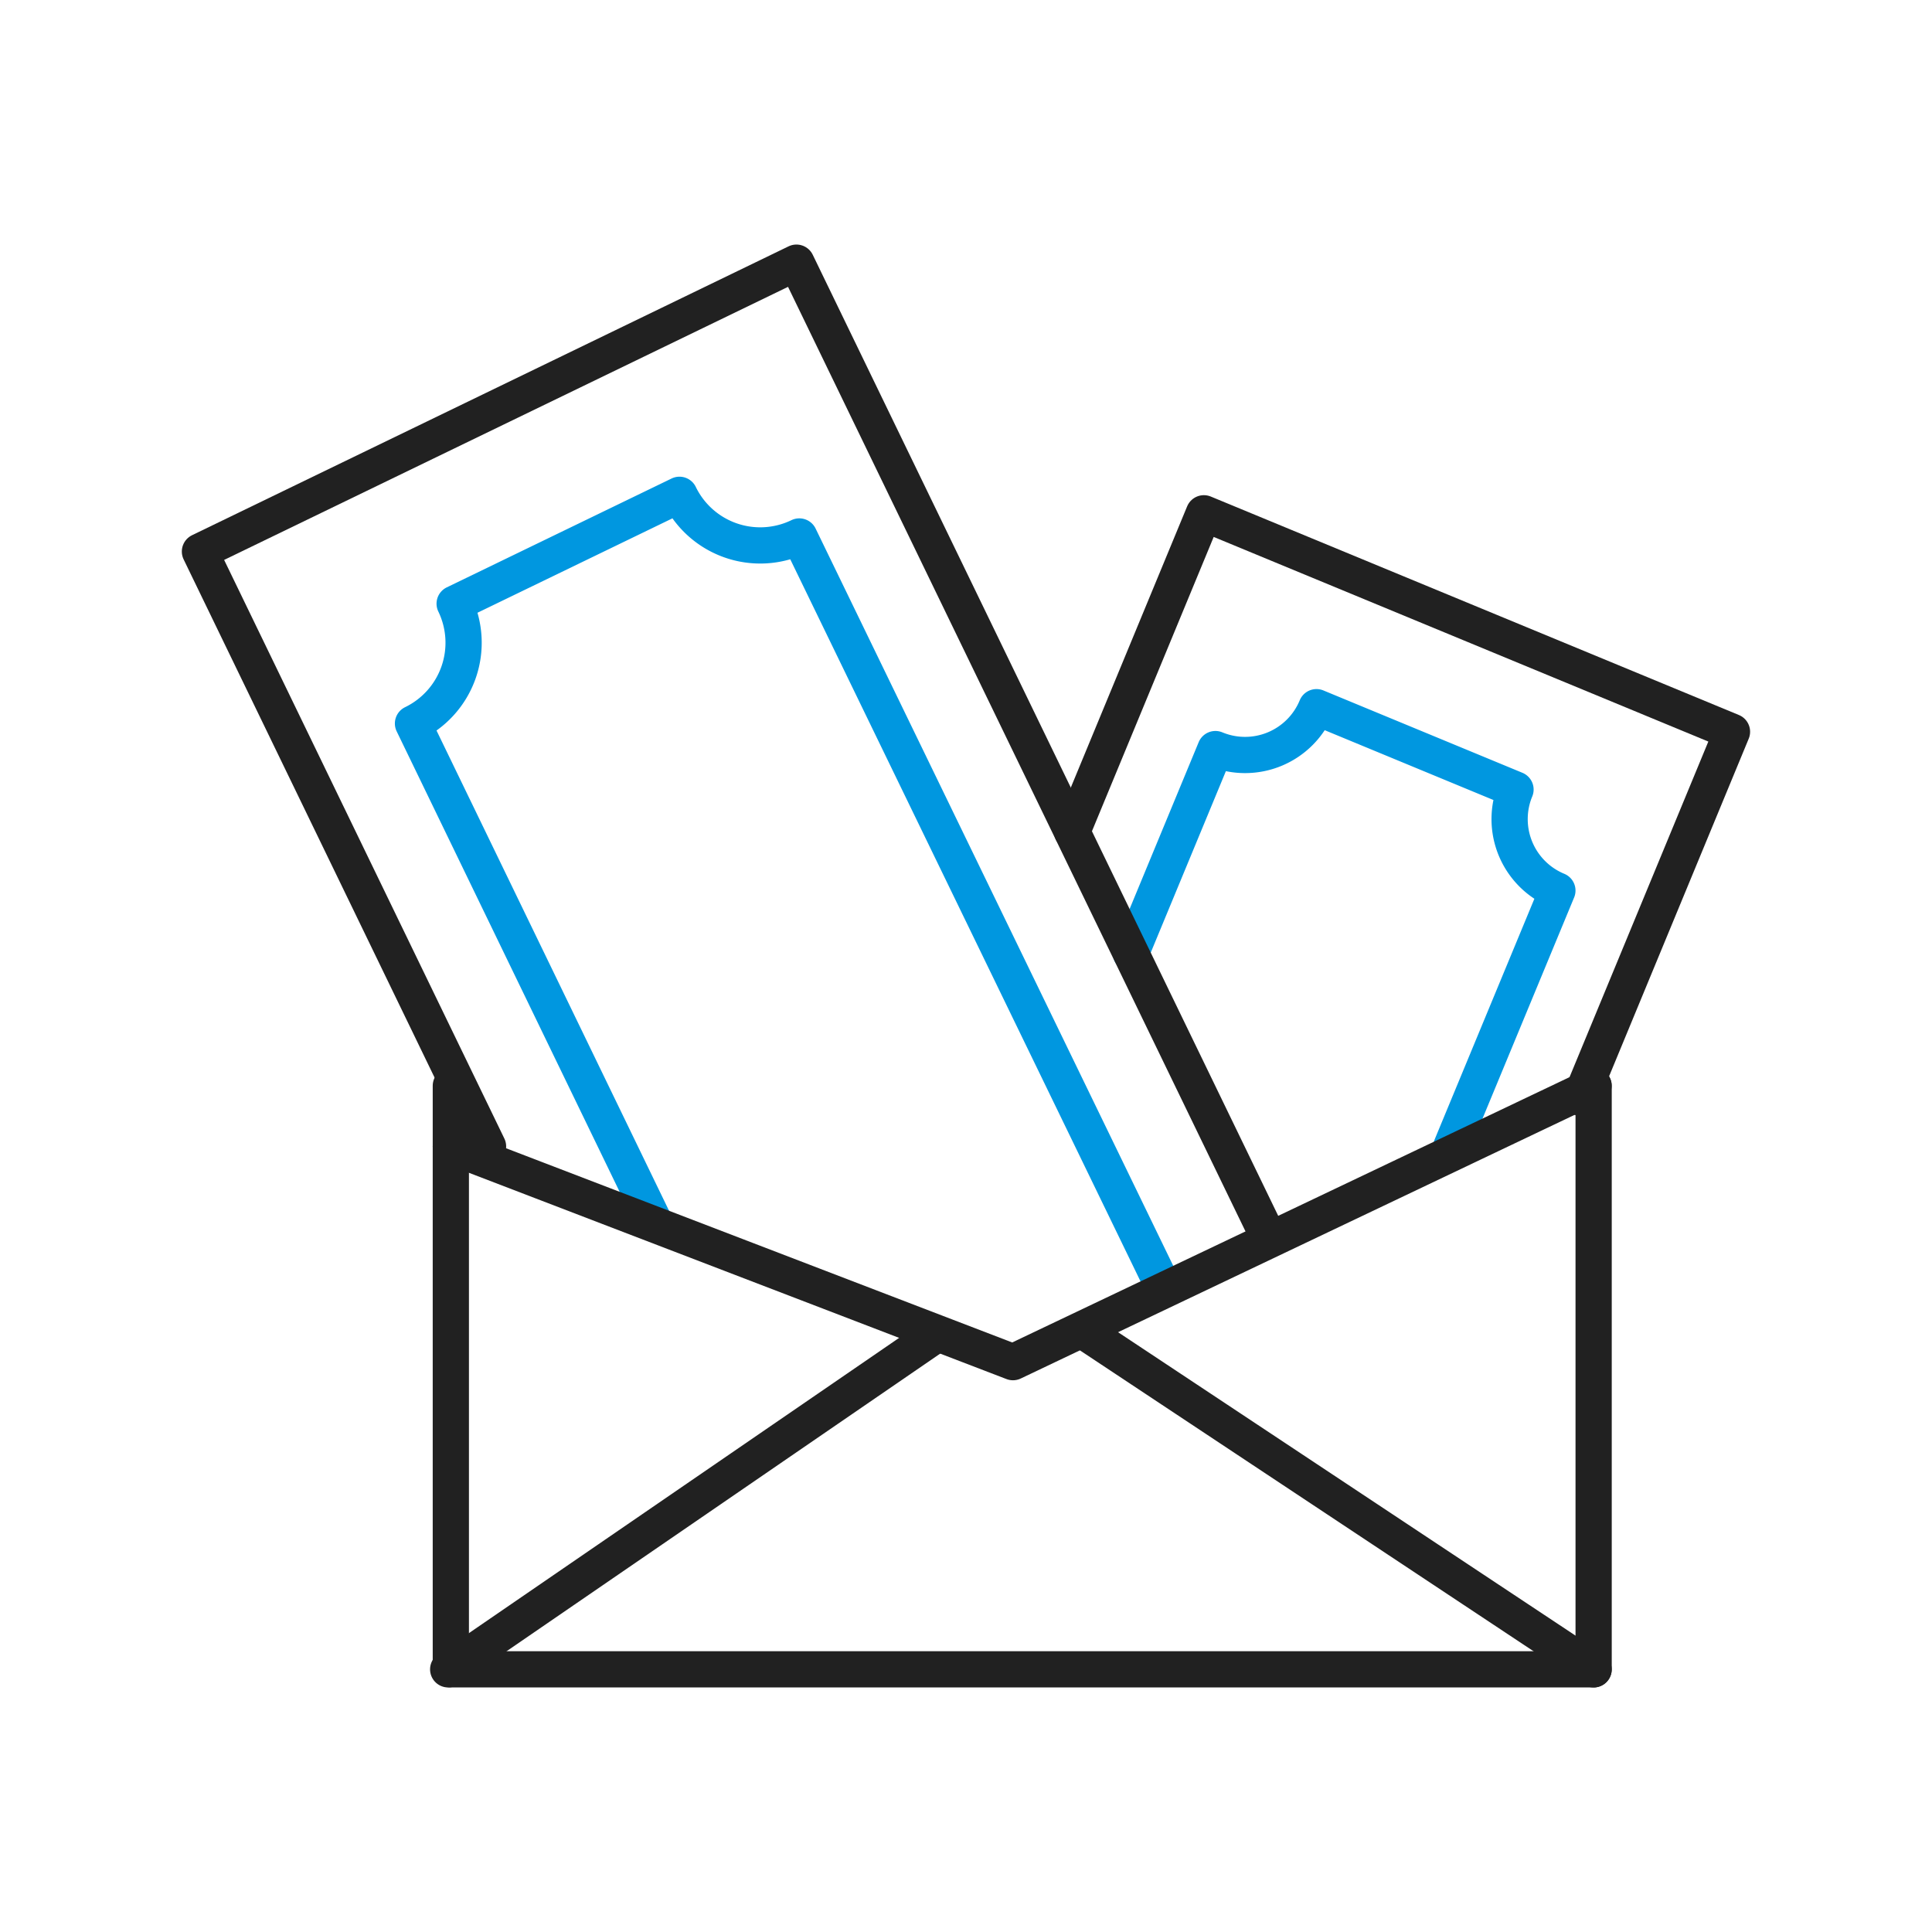 <svg id="그룹_15404" data-name="그룹 15404" xmlns="http://www.w3.org/2000/svg" width="80" height="80" viewBox="0 0 80 80">
  <path id="패스_20149" data-name="패스 20149" d="M10.223,28.436V52.6H57.544V28.436" transform="translate(8.445 16.524)" fill="none" stroke="#212121" stroke-linecap="round" stroke-linejoin="round" stroke-width="1.5"/>
  <path id="패스_20150" data-name="패스 20150" d="M49.1,36.215,55.368,21.06,33.5,12.014,28.045,25.2" transform="translate(16.35 9.24)" fill="none" stroke="#212121" stroke-linecap="round" stroke-linejoin="round" stroke-width="1.5"/>
  <path id="패스_20151" data-name="패스 20151" d="M29.73,27.763l3.5-8.452a3.2,3.2,0,0,0,4.185-1.735l8.241,3.41a3.2,3.2,0,0,0,1.734,4.183L43,35.765" transform="translate(17.098 11.707)" fill="none" stroke="#0097e0" stroke-linecap="round" stroke-linejoin="round" stroke-width="1.5"/>
  <path id="패스_20152" data-name="패스 20152" d="M14.956,41.42,3.026,16.786l24.7-11.961L47.081,44.788" transform="translate(5.253 6.051)" fill="none" stroke="#212121" stroke-linecap="round" stroke-linejoin="round" stroke-width="1.5"/>
  <path id="패스_20153" data-name="패스 20153" d="M39.944,43.74,25.134,13.209a3.715,3.715,0,0,1-4.962-1.725l-9.31,4.508a3.715,3.715,0,0,1-1.725,4.961L19.171,41.676" transform="translate(7.964 9.005)" fill="none" stroke="#0097e0" stroke-linecap="round" stroke-linejoin="round" stroke-width="1.5"/>
  <path id="패스_20154" data-name="패스 20154" d="M10.223,30.948,33.5,39.88l24.04-11.444" transform="translate(8.445 16.524)" fill="none" stroke="#212121" stroke-linecap="round" stroke-linejoin="round" stroke-width="1.5"/>
  <line id="선_2055" data-name="선 2055" x2="20.826" y2="13.813" transform="translate(45.162 55.311)" fill="none" stroke="#212121" stroke-linecap="round" stroke-linejoin="round" stroke-width="1.5"/>
  <line id="선_2056" data-name="선 2056" x1="20.126" y2="13.813" transform="translate(18.558 55.311)" fill="none" stroke="#212121" stroke-linecap="round" stroke-linejoin="round" stroke-width="1.5"/>
  <rect id="사각형_8809" data-name="사각형 8809" width="80" height="80" fill="none"/>
</svg>
